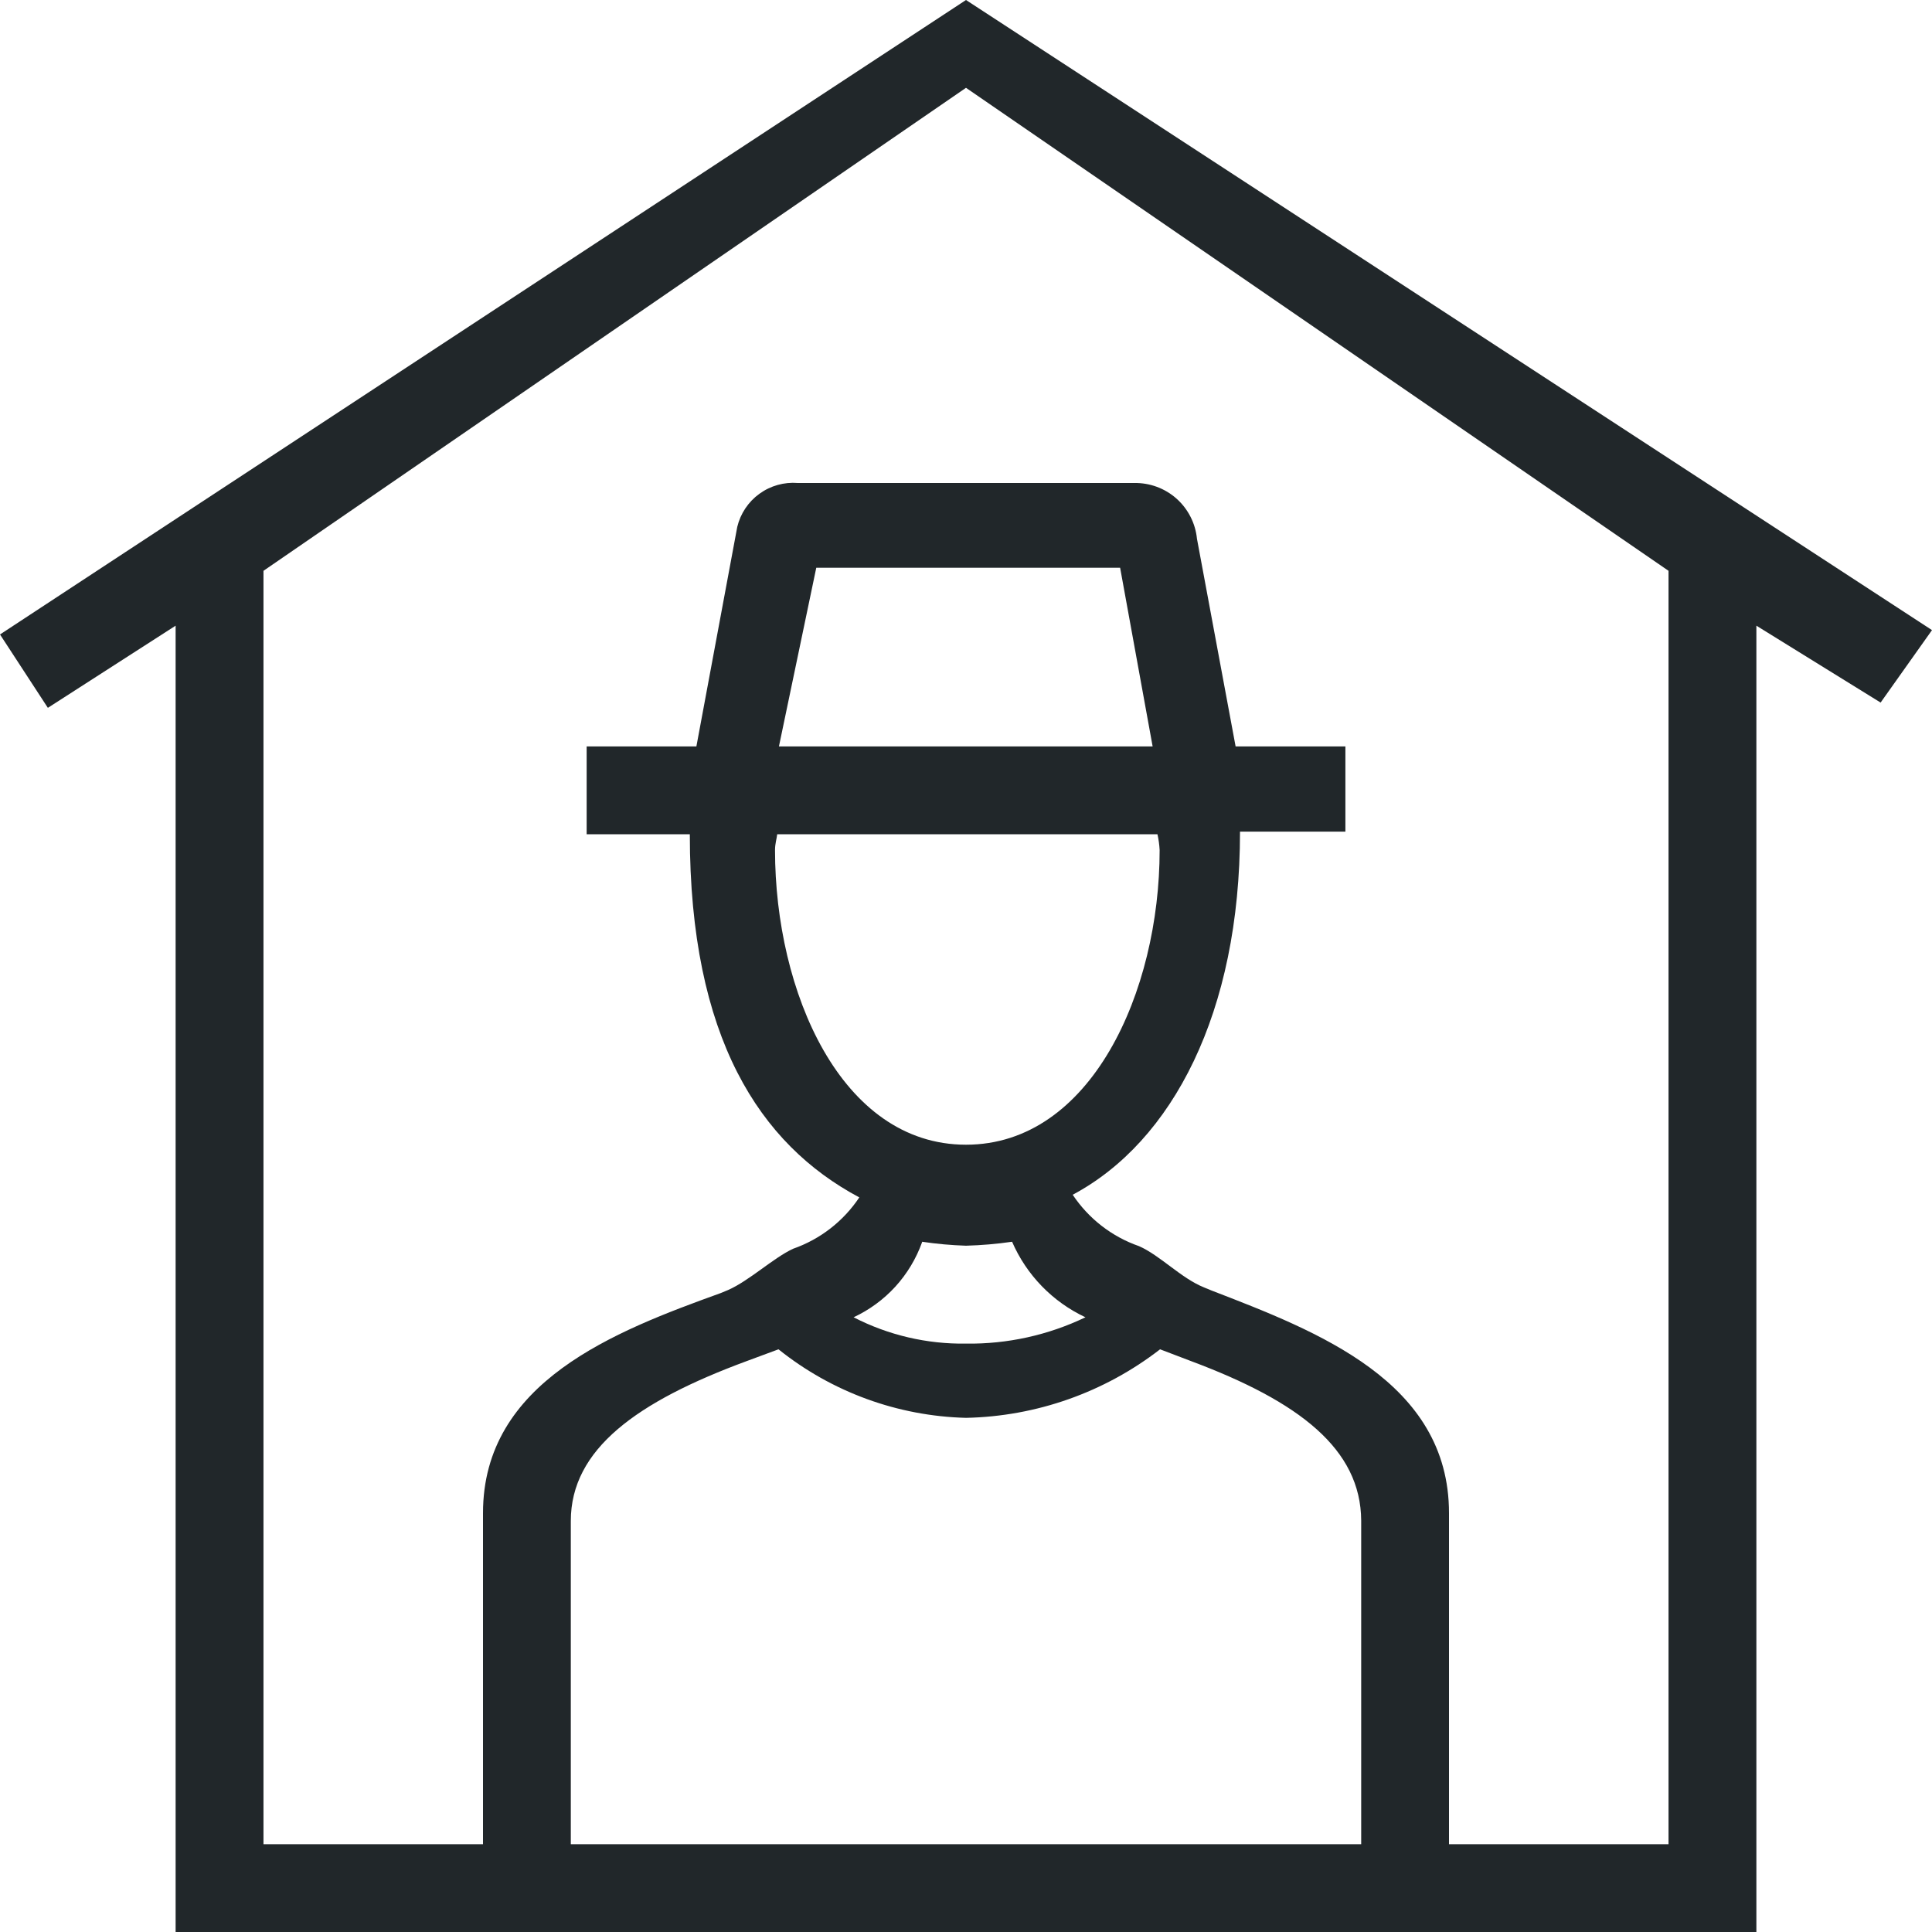 <svg width="40" height="40" viewBox="0 0 40 40" fill="none" xmlns="http://www.w3.org/2000/svg">
<g clip-path="url(#clip0_1014_1591)">
<path fill-rule="evenodd" clip-rule="evenodd" d="M30 38.182V31.327C30 28.6 27.273 27.564 25.082 26.718L24.927 26.654C24.454 26.464 24.018 25.991 23.582 25.8C23.021 25.605 22.539 25.231 22.209 24.736C24.273 23.636 25.673 20.964 25.673 17.218H27.855V15.454H25.582L24.782 11.155C24.75 10.834 24.598 10.537 24.358 10.323C24.117 10.109 23.804 9.994 23.482 10H16.518C16.235 9.977 15.953 10.056 15.723 10.223C15.493 10.389 15.33 10.633 15.264 10.909L14.418 15.454H12.146V17.273H14.282C14.282 21.482 15.727 23.691 17.791 24.791C17.461 25.286 16.979 25.659 16.418 25.855C16.009 26.046 15.509 26.518 15.073 26.709L14.918 26.773C12.727 27.564 10 28.609 10 31.327V38.182H5.455V11.818L20 1.818L34.545 11.818V38.182H30ZM40 13.046L20 0L0 13.136L0.991 14.655L3.636 12.954V40H36.364V12.954L38.936 14.546L40 13.046ZM28.182 38.182H11.818V31.491C11.818 30 13.191 29.018 15.454 28.182L16.118 27.936C17.222 28.821 18.586 29.319 20 29.355C21.457 29.325 22.866 28.828 24.018 27.936L24.664 28.182C26.9 29.018 28.173 30 28.182 31.482V38.182ZM19.091 25.709C19.392 25.754 19.696 25.781 20 25.791C20.32 25.782 20.638 25.755 20.954 25.709V25.709C21.253 26.398 21.793 26.954 22.473 27.273C21.702 27.643 20.855 27.83 20 27.818C19.191 27.83 18.392 27.643 17.673 27.273C18 27.12 18.294 26.905 18.538 26.638C18.781 26.371 18.969 26.058 19.091 25.718V25.709ZM16.091 17.273H23.964C23.988 17.38 24.003 17.49 24.009 17.6C24.009 20.527 22.591 23.7 20 23.7C17.409 23.7 16.046 20.527 16.046 17.6C16.046 17.464 16.082 17.364 16.091 17.273ZM16.9 11.755H23.191L23.864 15.454H16.127L16.9 11.755Z" fill="#21272A"/>
</g>
<defs>
<clipPath id="clip0_1014_1591">
<rect width="40" height="40" fill="white"/>
</clipPath>
</defs>
</svg>
